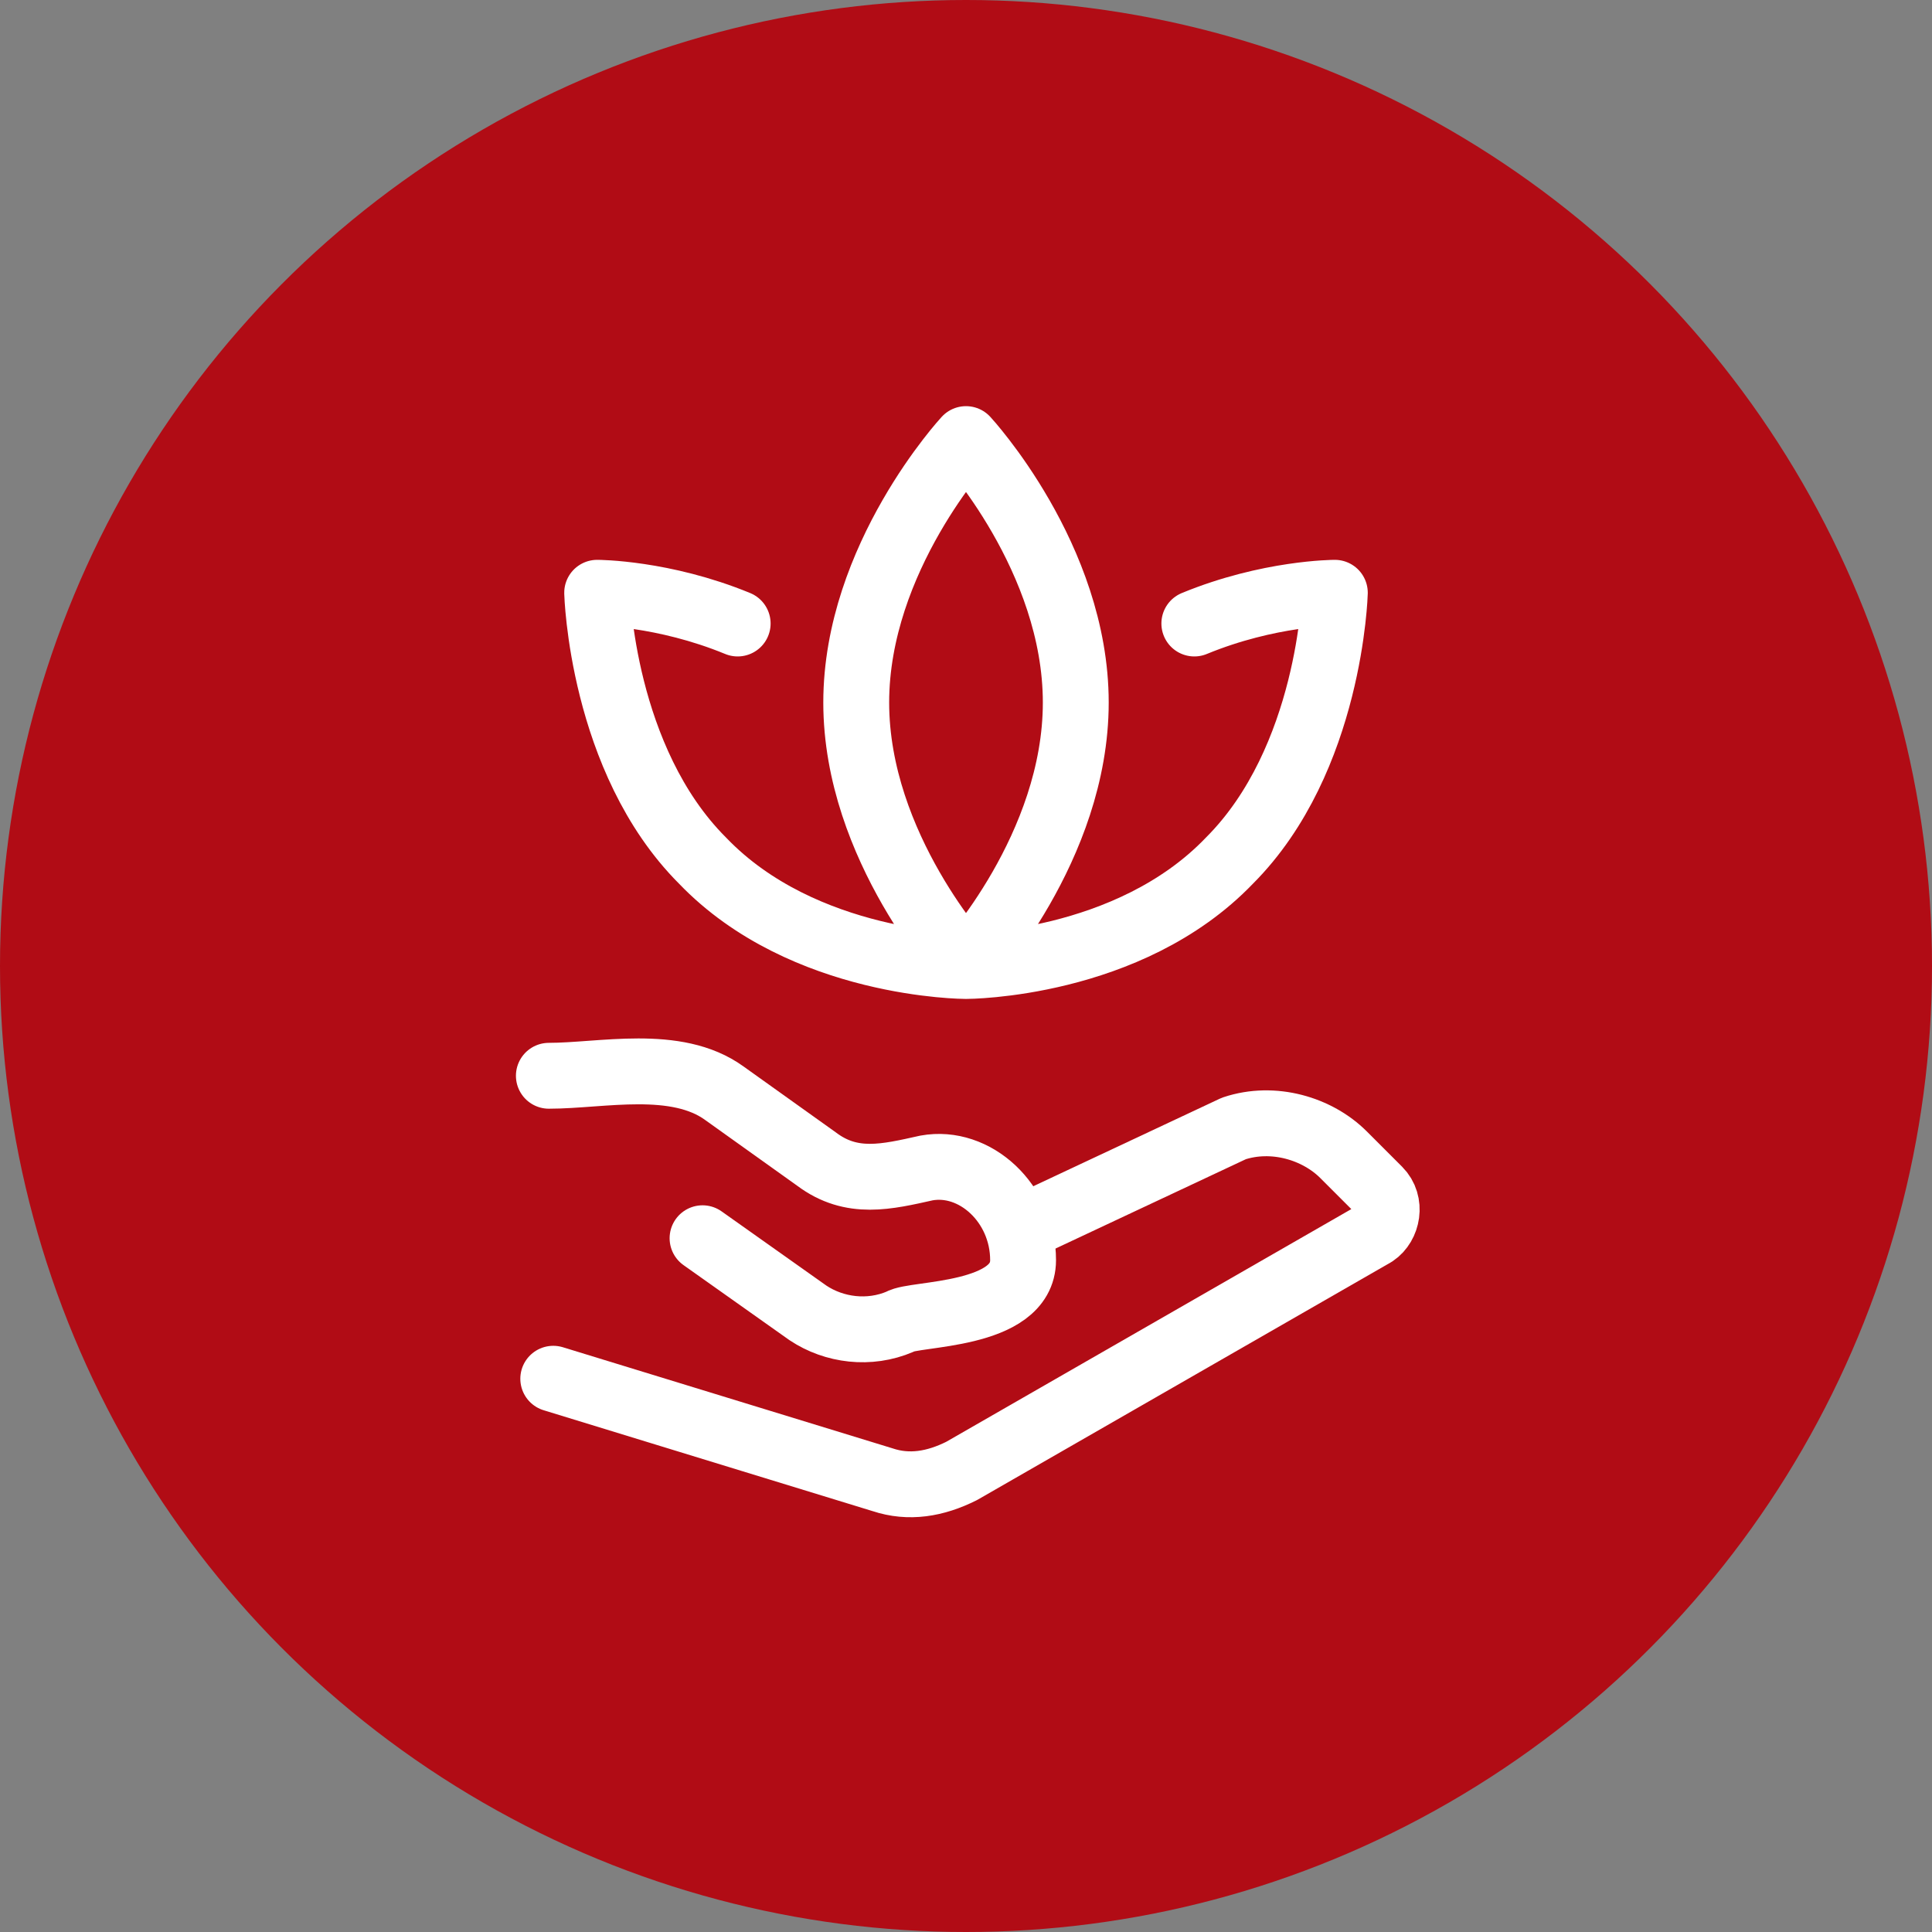 <?xml version="1.0" encoding="UTF-8"?>
<svg id="Ebene_1" xmlns="http://www.w3.org/2000/svg" version="1.1" xmlns:xlink="http://www.w3.org/1999/xlink" viewBox="0 0 44 44">
  <rect x="0" y="0" width="44" height="44" fill="#808080" stroke="none"/>
  <!-- Generator: Adobe Illustrator 29.0.1, SVG Export Plug-In . SVG Version: 2.1.0 Build 192)  -->
  <defs>
    <style>
      .st0, .st1 {
        fill: none;
      }

      .st2 {
        fill: #b10c15;
      }

      .st1 {
        stroke: #fff;
        stroke-linecap: round;
        stroke-linejoin: round;
        stroke-width: 1.5px;
      }

      .st3 {
        clip-path: url(#clippath);
      }
    </style>
    <clipPath id="clippath">
      <rect class="st0" width="44" height="44"/>
    </clipPath>
  </defs>
  <g class="st3">
    <circle class="st2" cx="22" cy="22" r="22"/>
  </g>
  <rect class="st0" x="7.5" y="9" width="29" height="26.1"/>
  <rect class="st0" x="7.2" y="8.6" width="26.7" height="26.7"/>
  <rect class="st0" x="5.2" y="4.9" width="34.3" height="34.3"/>
  <rect class="st0" x="4.2" y="4.9" width="33.3" height="33.3"/>
  <rect class="st0" x="7.1" y="6.7" width="31.2" height="31.2"/>
  <rect class="st0" x="7.6" y="6.7" width="28.6" height="28.6"/>
  <g>
    <path class="st1" d="M12.5,24.5c1.2,0,2.9-.4,4,.4l2.1,1.5c.8.6,1.6.4,2.5.2,1.1-.2,2.2.8,2.2,2.1s-2.5,1.2-2.8,1.4c-.7.3-1.5.2-2.1-.2l-2.4-1.7"/>
    <path class="st1" d="M23.2,28l4.9-2.3c.9-.3,1.9,0,2.5.6l.8.8c.3.3.2.8-.1,1l-9.4,5.4c-.6.3-1.2.4-1.8.2l-7.5-2.3M22,22s2.5-2.7,2.5-6-2.5-6-2.5-6c0,0-2.5,2.7-2.5,6s2.5,6,2.5,6M22,22s3.7,0,6-2.4c2.3-2.3,2.4-6.1,2.4-6.1,0,0-1.5,0-3.2.7M22,22s-3.7,0-6-2.4c-2.3-2.3-2.4-6.1-2.4-6.1,0,0,1.5,0,3.2.7"/>
  </g>
</svg>